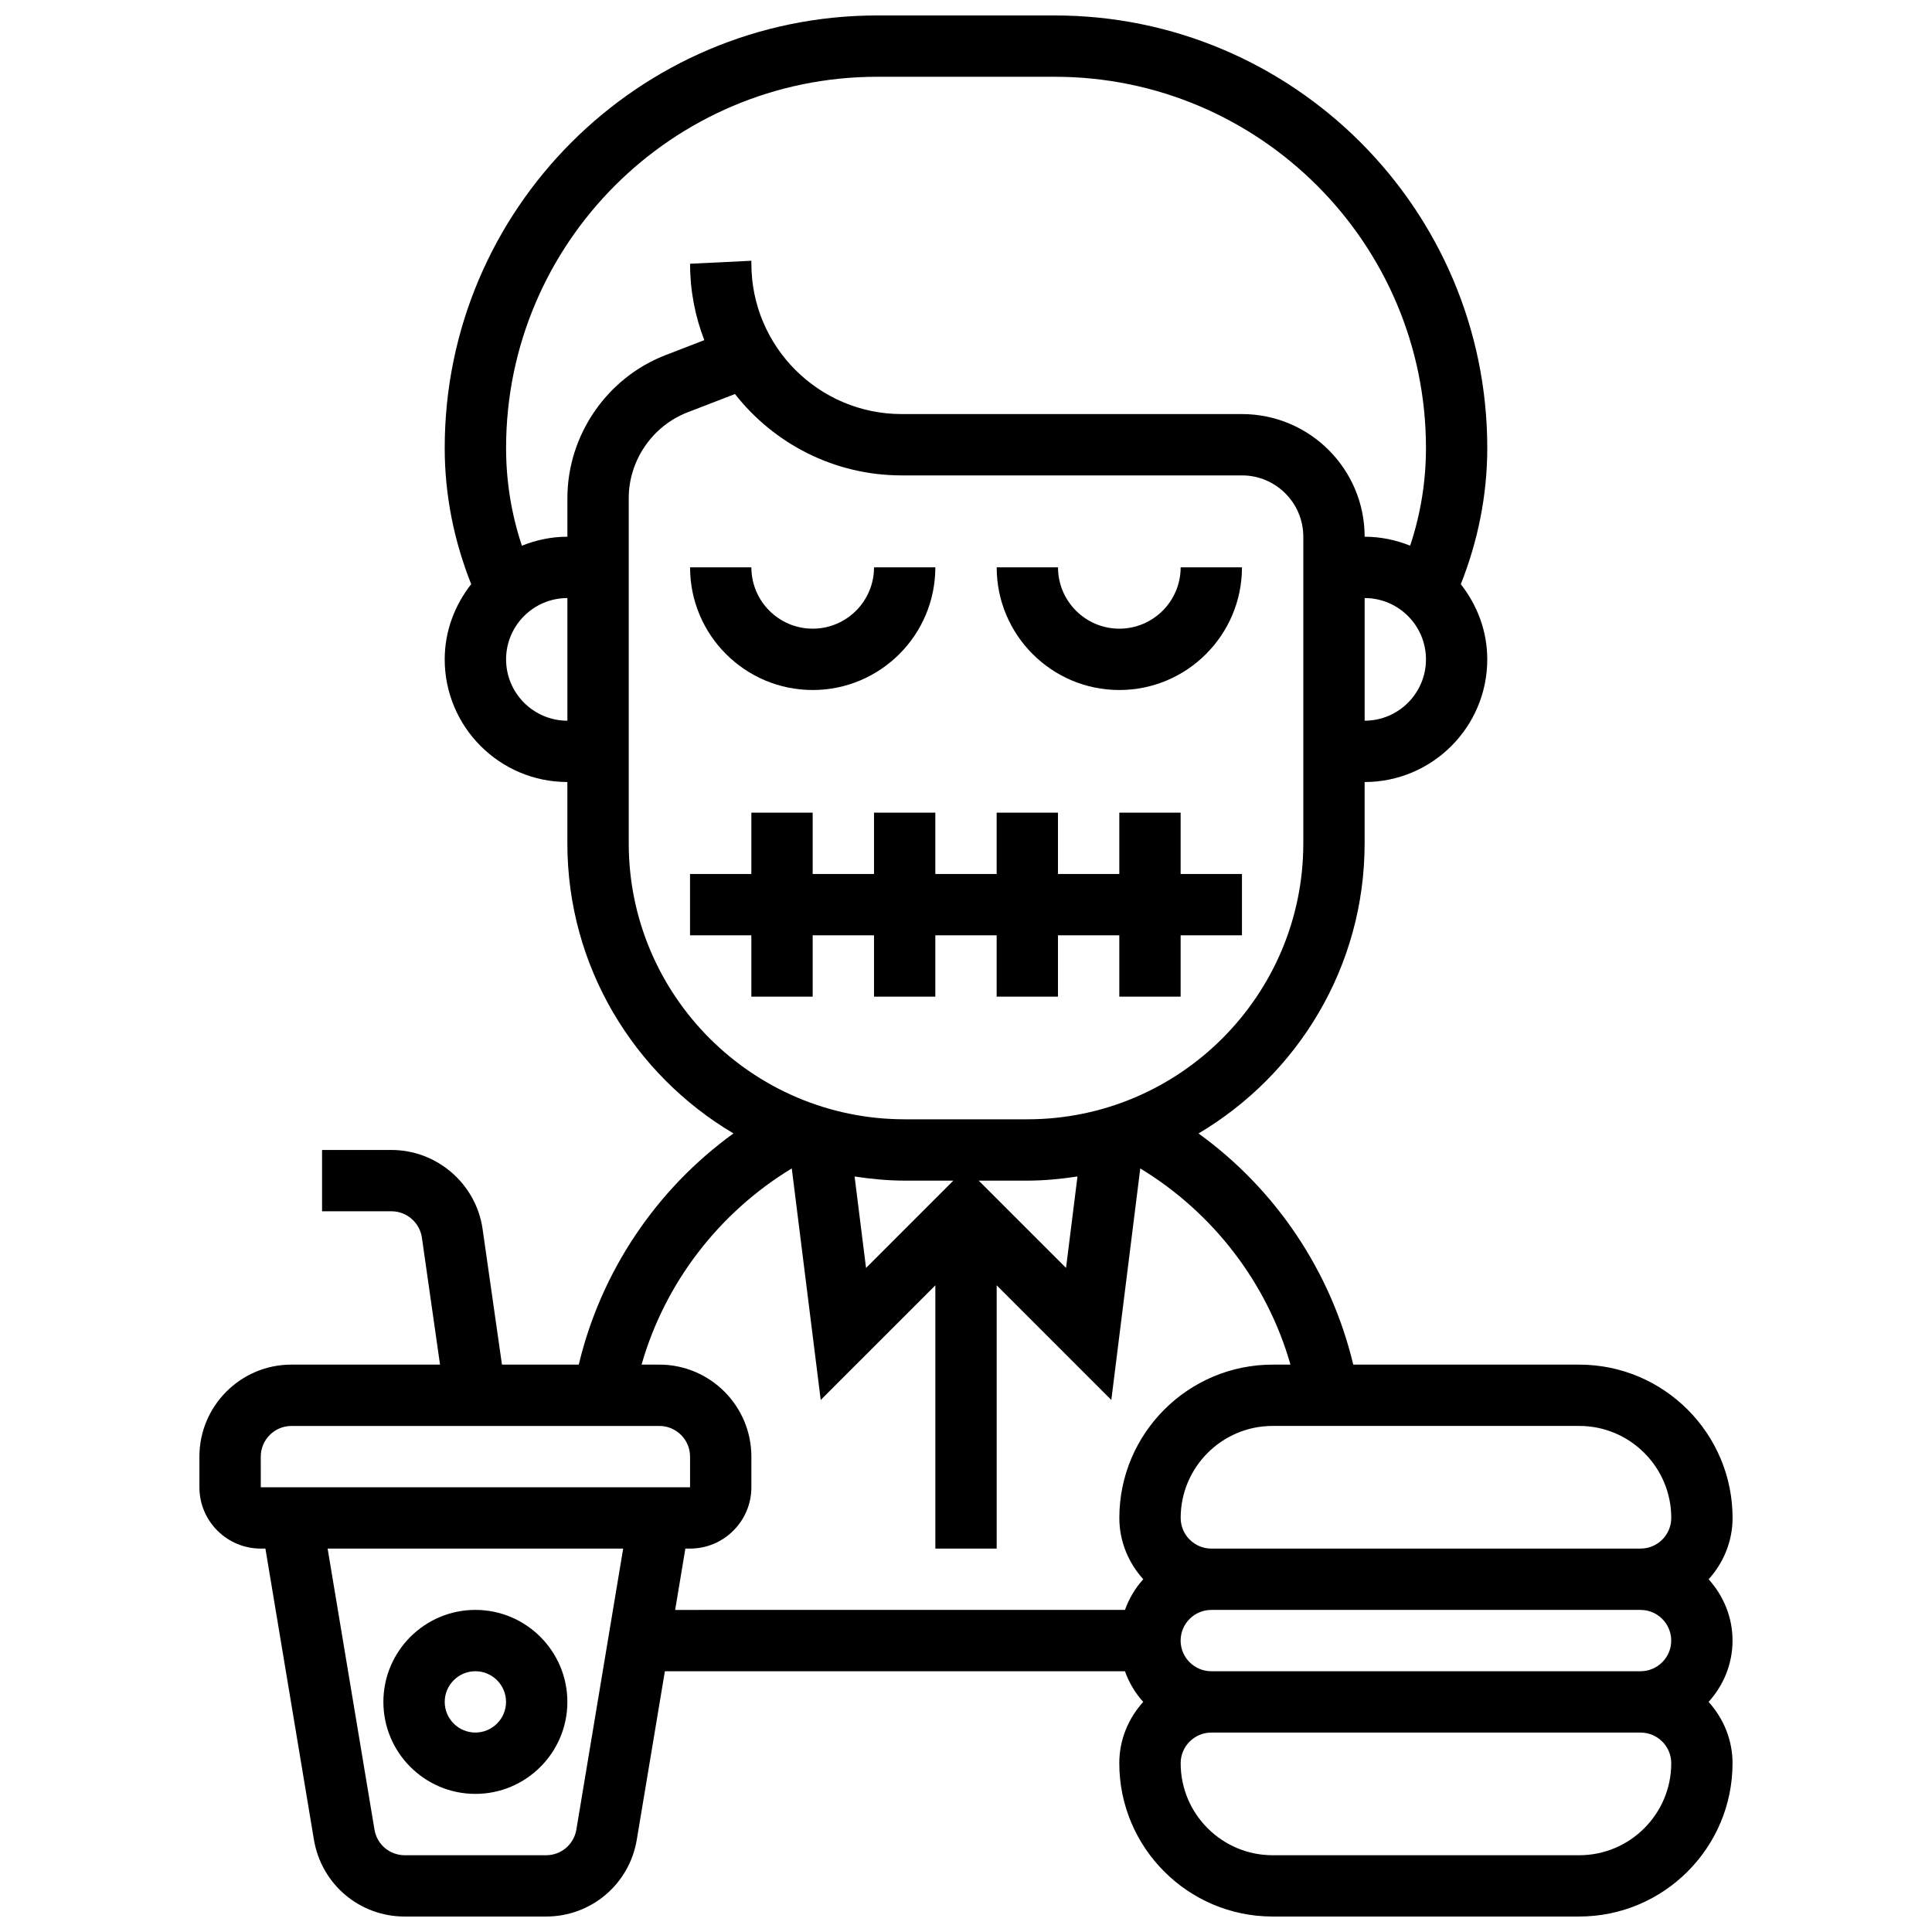 <?xml version="1.0" encoding="UTF-8"?>
<!-- Uploaded to: SVG Repo, www.svgrepo.com, Generator: SVG Repo Mixer Tools -->
<svg width="800px" height="800px" version="1.1" viewBox="144 144 512 512" xmlns="http://www.w3.org/2000/svg">
 <defs>
  <clipPath id="a">
   <path d="m196 148.09h408v503.81h-408z"/>
  </clipPath>
 </defs>
 <g clip-path="url(#a)">
  <path d="m596.81 562.52c3.902-4.324 6.34-9.988 6.34-16.25 0-22.402-18.227-40.629-40.629-40.629h-59.895c-5.867-24.637-20.512-46.457-41.004-61.262 26.293-15.582 44.016-44.168 44.016-76.883v-16.25c17.926 0 32.504-14.578 32.504-32.504 0-7.539-2.691-14.406-7.012-19.926 4.566-11.523 7.012-23.625 7.012-36.113 0-63.195-51.414-114.61-114.61-114.61h-47.059c-63.203 0-114.62 51.414-114.62 114.61 0 12.488 2.445 24.582 7.019 36.105-4.328 5.523-7.019 12.391-7.019 19.93 0 17.918 14.578 32.504 32.504 32.504v16.25c0 32.715 17.723 61.301 44.02 76.879-20.484 14.805-35.129 36.633-40.996 61.262l-20.355 0.004-5.137-35.949c-1.703-11.938-12.074-20.934-24.125-20.934h-18.414v16.25h18.414c4.016 0 7.469 3 8.043 6.981l4.805 33.652h-39.387c-13.441 0-24.379 10.938-24.379 24.379v8.125c0 8.965 7.289 16.25 16.25 16.25h1.242l12.855 77.141c1.973 11.809 12.09 20.371 24.051 20.371h37.469c11.969 0 22.078-8.566 24.043-20.371l7.445-44.637h121.92c1.082 3.039 2.723 5.777 4.844 8.125-3.902 4.324-6.34 9.988-6.34 16.25 0 22.402 18.227 40.629 40.629 40.629h81.258c22.402 0 40.629-18.227 40.629-40.629 0-6.266-2.445-11.93-6.34-16.25 3.902-4.324 6.34-9.988 6.34-16.25 0.004-6.266-2.441-11.93-6.336-16.25zm-139.93 16.25c0-4.477 3.648-8.125 8.125-8.125h113.76c4.477 0 8.125 3.648 8.125 8.125 0 4.477-3.648 8.125-8.125 8.125h-113.76c-4.481 0-8.129-3.648-8.129-8.125zm130.02-32.504c0 4.477-3.648 8.125-8.125 8.125h-113.76c-4.477 0-8.125-3.648-8.125-8.125 0-13.441 10.938-24.379 24.379-24.379h81.258c13.438 0 24.375 10.938 24.375 24.379zm-183.53-89.387h12.887c4.527 0 8.938-0.445 13.285-1.098l-3.031 24.23zm-29.863 23.137-3.031-24.23c4.34 0.648 8.75 1.094 13.277 1.094h12.887zm132.14-145.02v-32.504c8.965 0 16.25 7.289 16.25 16.25 0 8.965-7.289 16.254-16.25 16.254zm-227.53-16.254c0-8.965 7.289-16.25 16.25-16.25v32.504c-8.961 0-16.25-7.289-16.25-16.254zm16.25-42.727v10.223c-4.266 0-8.32 0.879-12.059 2.383-2.777-8.34-4.191-17.016-4.191-25.914 0-54.234 44.125-98.359 98.355-98.359h47.059c54.242 0 98.363 44.125 98.363 98.359 0 8.891-1.414 17.566-4.191 25.906-3.738-1.496-7.793-2.375-12.059-2.375 0-17.926-14.578-32.504-32.504-32.504h-90.184c-21.965 0-39.832-17.867-39.832-39.832v-0.797l-16.25 0.797c0 7.133 1.34 13.961 3.777 20.242l-10.297 3.981c-15.543 5.996-25.988 21.234-25.988 37.891zm16.254 91.484v-91.484c0-9.996 6.266-19.137 15.586-22.738l12.57-4.859c10.277 13.117 26.262 21.57 44.18 21.57h90.184c8.965 0 16.25 7.289 16.25 16.25v81.258c0 40.32-32.812 73.133-73.133 73.133h-32.504c-40.328 0.004-73.133-32.809-73.133-73.129zm-97.512 162.52c0-4.477 3.648-8.125 8.125-8.125h97.512c4.477 0 8.125 3.648 8.125 8.125v8.125h-113.76zm83.633 98.844c-0.66 3.934-4.031 6.793-8.012 6.793h-37.477c-3.988 0-7.363-2.859-8.012-6.793l-12.418-74.469h78.324zm28.887-74.469h1.242c8.965 0 16.25-7.289 16.25-16.25v-8.125c0-13.441-10.938-24.379-24.379-24.379h-4.715c6.144-21.598 20.477-40.266 39.801-51.996l7.672 61.359 30.379-30.379v69.77h16.25v-69.77l30.383 30.383 7.672-61.359c19.324 11.727 33.648 30.391 39.801 51.988l-4.719 0.004c-22.402 0-40.629 18.227-40.629 40.629 0 6.266 2.445 11.93 6.34 16.25-2.121 2.348-3.762 5.086-4.844 8.125l-119.21 0.004zm236.9 81.262h-81.262c-13.441 0-24.379-10.938-24.379-24.379 0-4.477 3.648-8.125 8.125-8.125h113.76c4.477 0 8.125 3.648 8.125 8.125 0.004 13.441-10.934 24.379-24.371 24.379z"/>
 </g>
 <path d="m440.63 326.86c17.926 0 32.504-14.578 32.504-32.504h-16.25c0 8.965-7.289 16.25-16.25 16.25-8.965 0-16.25-7.289-16.25-16.25h-16.25c-0.008 17.926 14.57 32.504 32.496 32.504z"/>
 <path d="m359.37 326.86c17.926 0 32.504-14.578 32.504-32.504h-16.25c0 8.965-7.289 16.25-16.25 16.25-8.965 0-16.25-7.289-16.25-16.25h-16.25c-0.008 17.926 14.57 32.504 32.496 32.504z"/>
 <path d="m269.98 570.64c-13.441 0-24.379 10.938-24.379 24.379 0 13.441 10.938 24.379 24.379 24.379s24.379-10.938 24.379-24.379c-0.004-13.441-10.941-24.379-24.379-24.379zm0 32.504c-4.477 0-8.125-3.648-8.125-8.125 0-4.477 3.648-8.125 8.125-8.125s8.125 3.648 8.125 8.125c0 4.477-3.648 8.125-8.125 8.125z"/>
 <path d="m391.87 408.12v-16.254h16.254v16.254h16.25v-16.254h16.254v16.254h16.25v-16.254h16.254v-16.25h-16.254v-16.254h-16.25v16.254h-16.254v-16.254h-16.25v16.254h-16.254v-16.254h-16.25v16.254h-16.254v-16.254h-16.25v16.254h-16.254v16.25h16.254v16.254h16.25v-16.254h16.254v16.254z"/>
</svg>